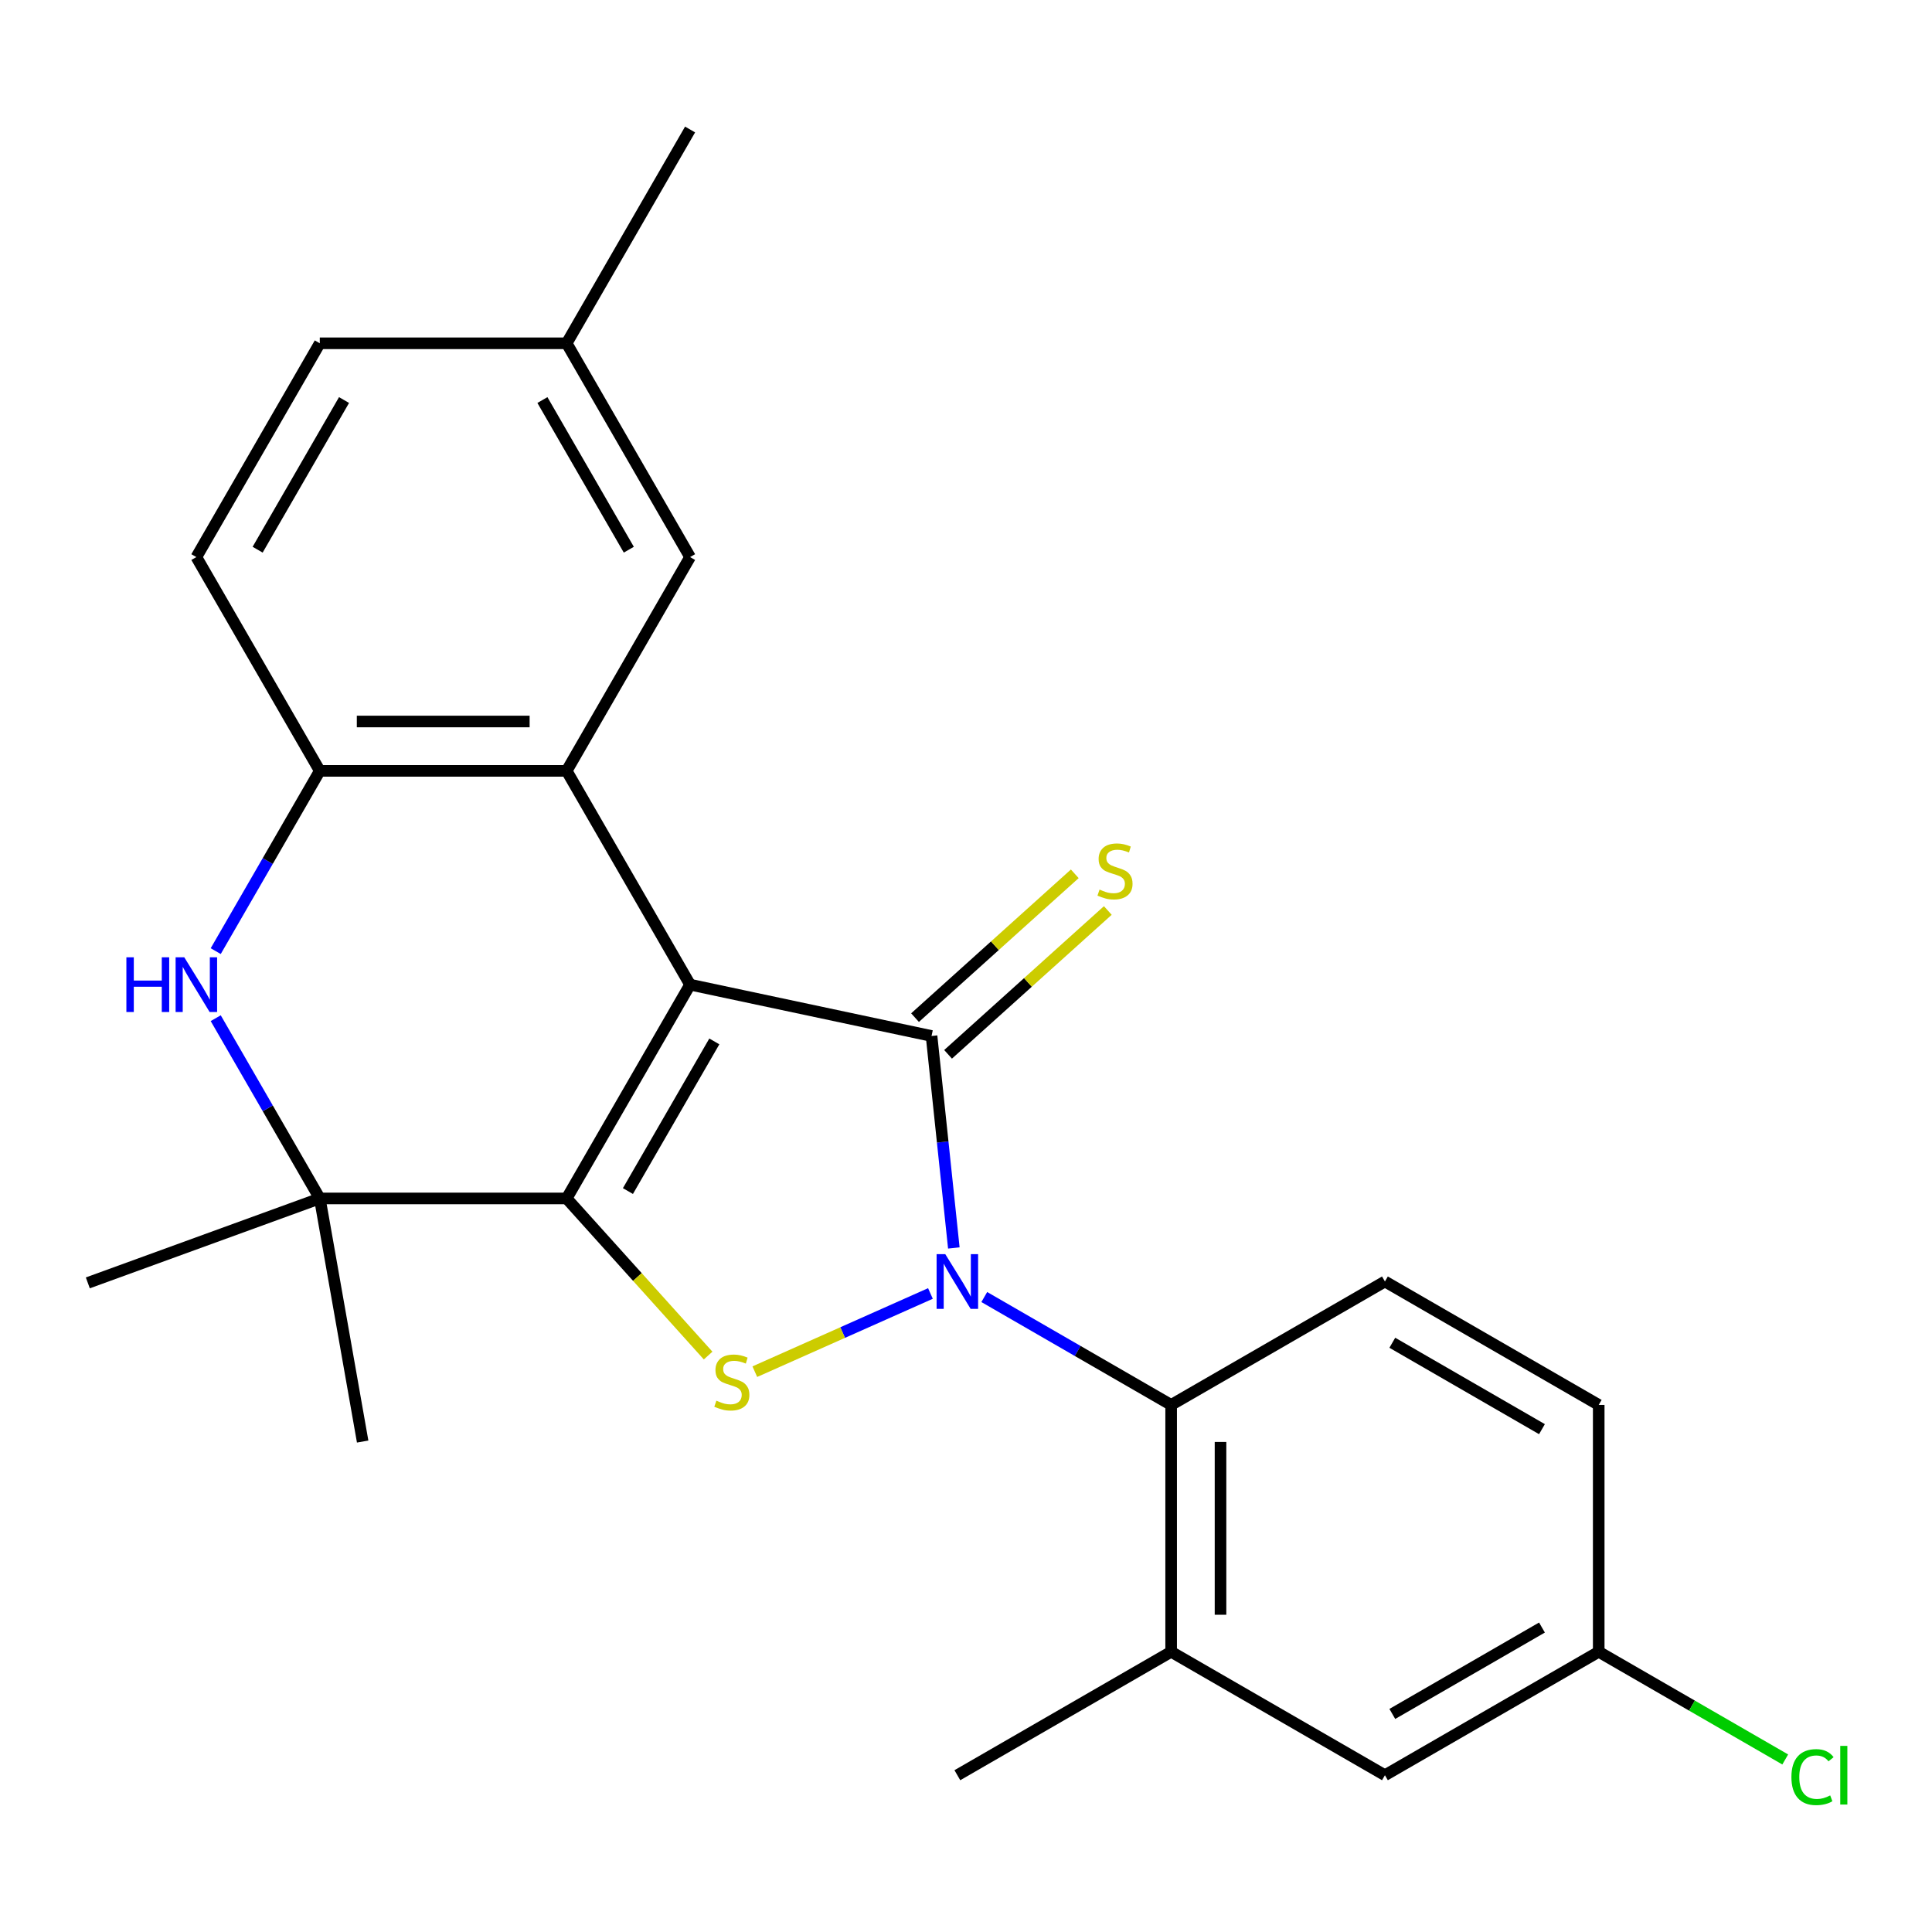 <?xml version='1.0' encoding='iso-8859-1'?>
<svg version='1.1' baseProfile='full'
              xmlns='http://www.w3.org/2000/svg'
                      xmlns:rdkit='http://www.rdkit.org/xml'
                      xmlns:xlink='http://www.w3.org/1999/xlink'
                  xml:space='preserve'
width='1000px' height='1000px' viewBox='0 0 1000 1000'>
<!-- END OF HEADER -->
<rect style='opacity:1.0;fill:#FFFFFF;stroke:none' width='1000' height='1000' x='0' y='0'> </rect>
<path class='bond-0' d='M 357.186,509.656 L 293.299,620.312' style='fill:none;fill-rule:evenodd;stroke:#000000;stroke-width:6px;stroke-linecap:butt;stroke-linejoin:miter;stroke-opacity:1' />
<path class='bond-0' d='M 369.734,539.032 L 325.013,616.491' style='fill:none;fill-rule:evenodd;stroke:#000000;stroke-width:6px;stroke-linecap:butt;stroke-linejoin:miter;stroke-opacity:1' />
<path class='bond-2' d='M 357.186,509.656 L 482.169,536.222' style='fill:none;fill-rule:evenodd;stroke:#000000;stroke-width:6px;stroke-linecap:butt;stroke-linejoin:miter;stroke-opacity:1' />
<path class='bond-4' d='M 357.186,509.656 L 293.299,399' style='fill:none;fill-rule:evenodd;stroke:#000000;stroke-width:6px;stroke-linecap:butt;stroke-linejoin:miter;stroke-opacity:1' />
<path class='bond-3' d='M 293.299,620.312 L 329.911,660.974' style='fill:none;fill-rule:evenodd;stroke:#000000;stroke-width:6px;stroke-linecap:butt;stroke-linejoin:miter;stroke-opacity:1' />
<path class='bond-3' d='M 329.911,660.974 L 366.523,701.636' style='fill:none;fill-rule:evenodd;stroke:#CCCC00;stroke-width:6px;stroke-linecap:butt;stroke-linejoin:miter;stroke-opacity:1' />
<path class='bond-5' d='M 293.299,620.312 L 165.524,620.312' style='fill:none;fill-rule:evenodd;stroke:#000000;stroke-width:6px;stroke-linecap:butt;stroke-linejoin:miter;stroke-opacity:1' />
<path class='bond-1' d='M 493.701,645.942 L 487.935,591.082' style='fill:none;fill-rule:evenodd;stroke:#0000FF;stroke-width:6px;stroke-linecap:butt;stroke-linejoin:miter;stroke-opacity:1' />
<path class='bond-1' d='M 487.935,591.082 L 482.169,536.222' style='fill:none;fill-rule:evenodd;stroke:#000000;stroke-width:6px;stroke-linecap:butt;stroke-linejoin:miter;stroke-opacity:1' />
<path class='bond-7' d='M 509.46,671.342 L 557.821,699.263' style='fill:none;fill-rule:evenodd;stroke:#0000FF;stroke-width:6px;stroke-linecap:butt;stroke-linejoin:miter;stroke-opacity:1' />
<path class='bond-7' d='M 557.821,699.263 L 606.182,727.184' style='fill:none;fill-rule:evenodd;stroke:#000000;stroke-width:6px;stroke-linecap:butt;stroke-linejoin:miter;stroke-opacity:1' />
<path class='bond-24' d='M 481.591,669.501 L 436.14,689.737' style='fill:none;fill-rule:evenodd;stroke:#0000FF;stroke-width:6px;stroke-linecap:butt;stroke-linejoin:miter;stroke-opacity:1' />
<path class='bond-24' d='M 436.14,689.737 L 390.69,709.973' style='fill:none;fill-rule:evenodd;stroke:#CCCC00;stroke-width:6px;stroke-linecap:butt;stroke-linejoin:miter;stroke-opacity:1' />
<path class='bond-10' d='M 490.719,545.717 L 532.059,508.494' style='fill:none;fill-rule:evenodd;stroke:#000000;stroke-width:6px;stroke-linecap:butt;stroke-linejoin:miter;stroke-opacity:1' />
<path class='bond-10' d='M 532.059,508.494 L 573.4,471.271' style='fill:none;fill-rule:evenodd;stroke:#CCCC00;stroke-width:6px;stroke-linecap:butt;stroke-linejoin:miter;stroke-opacity:1' />
<path class='bond-10' d='M 473.619,526.726 L 514.96,489.503' style='fill:none;fill-rule:evenodd;stroke:#000000;stroke-width:6px;stroke-linecap:butt;stroke-linejoin:miter;stroke-opacity:1' />
<path class='bond-10' d='M 514.96,489.503 L 556.3,452.28' style='fill:none;fill-rule:evenodd;stroke:#CCCC00;stroke-width:6px;stroke-linecap:butt;stroke-linejoin:miter;stroke-opacity:1' />
<path class='bond-8' d='M 293.299,399 L 165.524,399' style='fill:none;fill-rule:evenodd;stroke:#000000;stroke-width:6px;stroke-linecap:butt;stroke-linejoin:miter;stroke-opacity:1' />
<path class='bond-8' d='M 274.132,373.445 L 184.69,373.445' style='fill:none;fill-rule:evenodd;stroke:#000000;stroke-width:6px;stroke-linecap:butt;stroke-linejoin:miter;stroke-opacity:1' />
<path class='bond-12' d='M 293.299,399 L 357.186,288.343' style='fill:none;fill-rule:evenodd;stroke:#000000;stroke-width:6px;stroke-linecap:butt;stroke-linejoin:miter;stroke-opacity:1' />
<path class='bond-20' d='M 165.524,620.312 L 45.455,664.014' style='fill:none;fill-rule:evenodd;stroke:#000000;stroke-width:6px;stroke-linecap:butt;stroke-linejoin:miter;stroke-opacity:1' />
<path class='bond-21' d='M 165.524,620.312 L 187.712,746.146' style='fill:none;fill-rule:evenodd;stroke:#000000;stroke-width:6px;stroke-linecap:butt;stroke-linejoin:miter;stroke-opacity:1' />
<path class='bond-25' d='M 165.524,620.312 L 138.59,573.661' style='fill:none;fill-rule:evenodd;stroke:#000000;stroke-width:6px;stroke-linecap:butt;stroke-linejoin:miter;stroke-opacity:1' />
<path class='bond-25' d='M 138.59,573.661 L 111.656,527.01' style='fill:none;fill-rule:evenodd;stroke:#0000FF;stroke-width:6px;stroke-linecap:butt;stroke-linejoin:miter;stroke-opacity:1' />
<path class='bond-6' d='M 111.656,492.302 L 138.59,445.651' style='fill:none;fill-rule:evenodd;stroke:#0000FF;stroke-width:6px;stroke-linecap:butt;stroke-linejoin:miter;stroke-opacity:1' />
<path class='bond-6' d='M 138.59,445.651 L 165.524,399' style='fill:none;fill-rule:evenodd;stroke:#000000;stroke-width:6px;stroke-linecap:butt;stroke-linejoin:miter;stroke-opacity:1' />
<path class='bond-9' d='M 606.182,727.184 L 606.182,854.959' style='fill:none;fill-rule:evenodd;stroke:#000000;stroke-width:6px;stroke-linecap:butt;stroke-linejoin:miter;stroke-opacity:1' />
<path class='bond-9' d='M 631.737,746.351 L 631.737,835.793' style='fill:none;fill-rule:evenodd;stroke:#000000;stroke-width:6px;stroke-linecap:butt;stroke-linejoin:miter;stroke-opacity:1' />
<path class='bond-11' d='M 606.182,727.184 L 716.838,663.297' style='fill:none;fill-rule:evenodd;stroke:#000000;stroke-width:6px;stroke-linecap:butt;stroke-linejoin:miter;stroke-opacity:1' />
<path class='bond-14' d='M 165.524,399 L 101.636,288.343' style='fill:none;fill-rule:evenodd;stroke:#000000;stroke-width:6px;stroke-linecap:butt;stroke-linejoin:miter;stroke-opacity:1' />
<path class='bond-13' d='M 606.182,854.959 L 716.838,918.847' style='fill:none;fill-rule:evenodd;stroke:#000000;stroke-width:6px;stroke-linecap:butt;stroke-linejoin:miter;stroke-opacity:1' />
<path class='bond-22' d='M 606.182,854.959 L 495.525,918.847' style='fill:none;fill-rule:evenodd;stroke:#000000;stroke-width:6px;stroke-linecap:butt;stroke-linejoin:miter;stroke-opacity:1' />
<path class='bond-16' d='M 716.838,663.297 L 827.494,727.184' style='fill:none;fill-rule:evenodd;stroke:#000000;stroke-width:6px;stroke-linecap:butt;stroke-linejoin:miter;stroke-opacity:1' />
<path class='bond-16' d='M 720.659,695.011 L 798.118,739.733' style='fill:none;fill-rule:evenodd;stroke:#000000;stroke-width:6px;stroke-linecap:butt;stroke-linejoin:miter;stroke-opacity:1' />
<path class='bond-17' d='M 357.186,288.343 L 293.299,177.687' style='fill:none;fill-rule:evenodd;stroke:#000000;stroke-width:6px;stroke-linecap:butt;stroke-linejoin:miter;stroke-opacity:1' />
<path class='bond-17' d='M 325.472,284.522 L 280.751,207.063' style='fill:none;fill-rule:evenodd;stroke:#000000;stroke-width:6px;stroke-linecap:butt;stroke-linejoin:miter;stroke-opacity:1' />
<path class='bond-27' d='M 716.838,918.847 L 827.494,854.959' style='fill:none;fill-rule:evenodd;stroke:#000000;stroke-width:6px;stroke-linecap:butt;stroke-linejoin:miter;stroke-opacity:1' />
<path class='bond-27' d='M 720.659,887.132 L 798.118,842.411' style='fill:none;fill-rule:evenodd;stroke:#000000;stroke-width:6px;stroke-linecap:butt;stroke-linejoin:miter;stroke-opacity:1' />
<path class='bond-26' d='M 101.636,288.343 L 165.524,177.687' style='fill:none;fill-rule:evenodd;stroke:#000000;stroke-width:6px;stroke-linecap:butt;stroke-linejoin:miter;stroke-opacity:1' />
<path class='bond-26' d='M 133.351,284.522 L 178.072,207.063' style='fill:none;fill-rule:evenodd;stroke:#000000;stroke-width:6px;stroke-linecap:butt;stroke-linejoin:miter;stroke-opacity:1' />
<path class='bond-15' d='M 827.494,854.959 L 827.494,727.184' style='fill:none;fill-rule:evenodd;stroke:#000000;stroke-width:6px;stroke-linecap:butt;stroke-linejoin:miter;stroke-opacity:1' />
<path class='bond-19' d='M 827.494,854.959 L 875.765,882.829' style='fill:none;fill-rule:evenodd;stroke:#000000;stroke-width:6px;stroke-linecap:butt;stroke-linejoin:miter;stroke-opacity:1' />
<path class='bond-19' d='M 875.765,882.829 L 924.036,910.698' style='fill:none;fill-rule:evenodd;stroke:#00CC00;stroke-width:6px;stroke-linecap:butt;stroke-linejoin:miter;stroke-opacity:1' />
<path class='bond-18' d='M 293.299,177.687 L 165.524,177.687' style='fill:none;fill-rule:evenodd;stroke:#000000;stroke-width:6px;stroke-linecap:butt;stroke-linejoin:miter;stroke-opacity:1' />
<path class='bond-23' d='M 293.299,177.687 L 357.186,67.03' style='fill:none;fill-rule:evenodd;stroke:#000000;stroke-width:6px;stroke-linecap:butt;stroke-linejoin:miter;stroke-opacity:1' />
<path  class='atom-2' d='M 489.265 649.137
L 498.545 664.137
Q 499.465 665.617, 500.945 668.297
Q 502.425 670.977, 502.505 671.137
L 502.505 649.137
L 506.265 649.137
L 506.265 677.457
L 502.385 677.457
L 492.425 661.057
Q 491.265 659.137, 490.025 656.937
Q 488.825 654.737, 488.465 654.057
L 488.465 677.457
L 484.785 677.457
L 484.785 649.137
L 489.265 649.137
' fill='#0000FF'/>
<path  class='atom-4' d='M 370.797 724.988
Q 371.117 725.108, 372.437 725.668
Q 373.757 726.228, 375.197 726.588
Q 376.677 726.908, 378.117 726.908
Q 380.797 726.908, 382.357 725.628
Q 383.917 724.308, 383.917 722.028
Q 383.917 720.468, 383.117 719.508
Q 382.357 718.548, 381.157 718.028
Q 379.957 717.508, 377.957 716.908
Q 375.437 716.148, 373.917 715.428
Q 372.437 714.708, 371.357 713.188
Q 370.317 711.668, 370.317 709.108
Q 370.317 705.548, 372.717 703.348
Q 375.157 701.148, 379.957 701.148
Q 383.237 701.148, 386.957 702.708
L 386.037 705.788
Q 382.637 704.388, 380.077 704.388
Q 377.317 704.388, 375.797 705.548
Q 374.277 706.668, 374.317 708.628
Q 374.317 710.148, 375.077 711.068
Q 375.877 711.988, 376.997 712.508
Q 378.157 713.028, 380.077 713.628
Q 382.637 714.428, 384.157 715.228
Q 385.677 716.028, 386.757 717.668
Q 387.877 719.268, 387.877 722.028
Q 387.877 725.948, 385.237 728.068
Q 382.637 730.148, 378.277 730.148
Q 375.757 730.148, 373.837 729.588
Q 371.957 729.068, 369.717 728.148
L 370.797 724.988
' fill='#CCCC00'/>
<path  class='atom-7' d='M 65.416 495.496
L 69.256 495.496
L 69.256 507.536
L 83.736 507.536
L 83.736 495.496
L 87.576 495.496
L 87.576 523.816
L 83.736 523.816
L 83.736 510.736
L 69.256 510.736
L 69.256 523.816
L 65.416 523.816
L 65.416 495.496
' fill='#0000FF'/>
<path  class='atom-7' d='M 95.376 495.496
L 104.656 510.496
Q 105.576 511.976, 107.056 514.656
Q 108.536 517.336, 108.616 517.496
L 108.616 495.496
L 112.376 495.496
L 112.376 523.816
L 108.496 523.816
L 98.536 507.416
Q 97.376 505.496, 96.136 503.296
Q 94.936 501.096, 94.576 500.416
L 94.576 523.816
L 90.896 523.816
L 90.896 495.496
L 95.376 495.496
' fill='#0000FF'/>
<path  class='atom-11' d='M 569.124 460.444
Q 569.444 460.564, 570.764 461.124
Q 572.084 461.684, 573.524 462.044
Q 575.004 462.364, 576.444 462.364
Q 579.124 462.364, 580.684 461.084
Q 582.244 459.764, 582.244 457.484
Q 582.244 455.924, 581.444 454.964
Q 580.684 454.004, 579.484 453.484
Q 578.284 452.964, 576.284 452.364
Q 573.764 451.604, 572.244 450.884
Q 570.764 450.164, 569.684 448.644
Q 568.644 447.124, 568.644 444.564
Q 568.644 441.004, 571.044 438.804
Q 573.484 436.604, 578.284 436.604
Q 581.564 436.604, 585.284 438.164
L 584.364 441.244
Q 580.964 439.844, 578.404 439.844
Q 575.644 439.844, 574.124 441.004
Q 572.604 442.124, 572.644 444.084
Q 572.644 445.604, 573.404 446.524
Q 574.204 447.444, 575.324 447.964
Q 576.484 448.484, 578.404 449.084
Q 580.964 449.884, 582.484 450.684
Q 584.004 451.484, 585.084 453.124
Q 586.204 454.724, 586.204 457.484
Q 586.204 461.404, 583.564 463.524
Q 580.964 465.604, 576.604 465.604
Q 574.084 465.604, 572.164 465.044
Q 570.284 464.524, 568.044 463.604
L 569.124 460.444
' fill='#CCCC00'/>
<path  class='atom-20' d='M 927.231 919.827
Q 927.231 912.787, 930.511 909.107
Q 933.831 905.387, 940.111 905.387
Q 945.951 905.387, 949.071 909.507
L 946.431 911.667
Q 944.151 908.667, 940.111 908.667
Q 935.831 908.667, 933.551 911.547
Q 931.311 914.387, 931.311 919.827
Q 931.311 925.427, 933.631 928.307
Q 935.991 931.187, 940.551 931.187
Q 943.671 931.187, 947.311 929.307
L 948.431 932.307
Q 946.951 933.267, 944.711 933.827
Q 942.471 934.387, 939.991 934.387
Q 933.831 934.387, 930.511 930.627
Q 927.231 926.867, 927.231 919.827
' fill='#00CC00'/>
<path  class='atom-20' d='M 952.511 903.667
L 956.191 903.667
L 956.191 934.027
L 952.511 934.027
L 952.511 903.667
' fill='#00CC00'/>
</svg>
